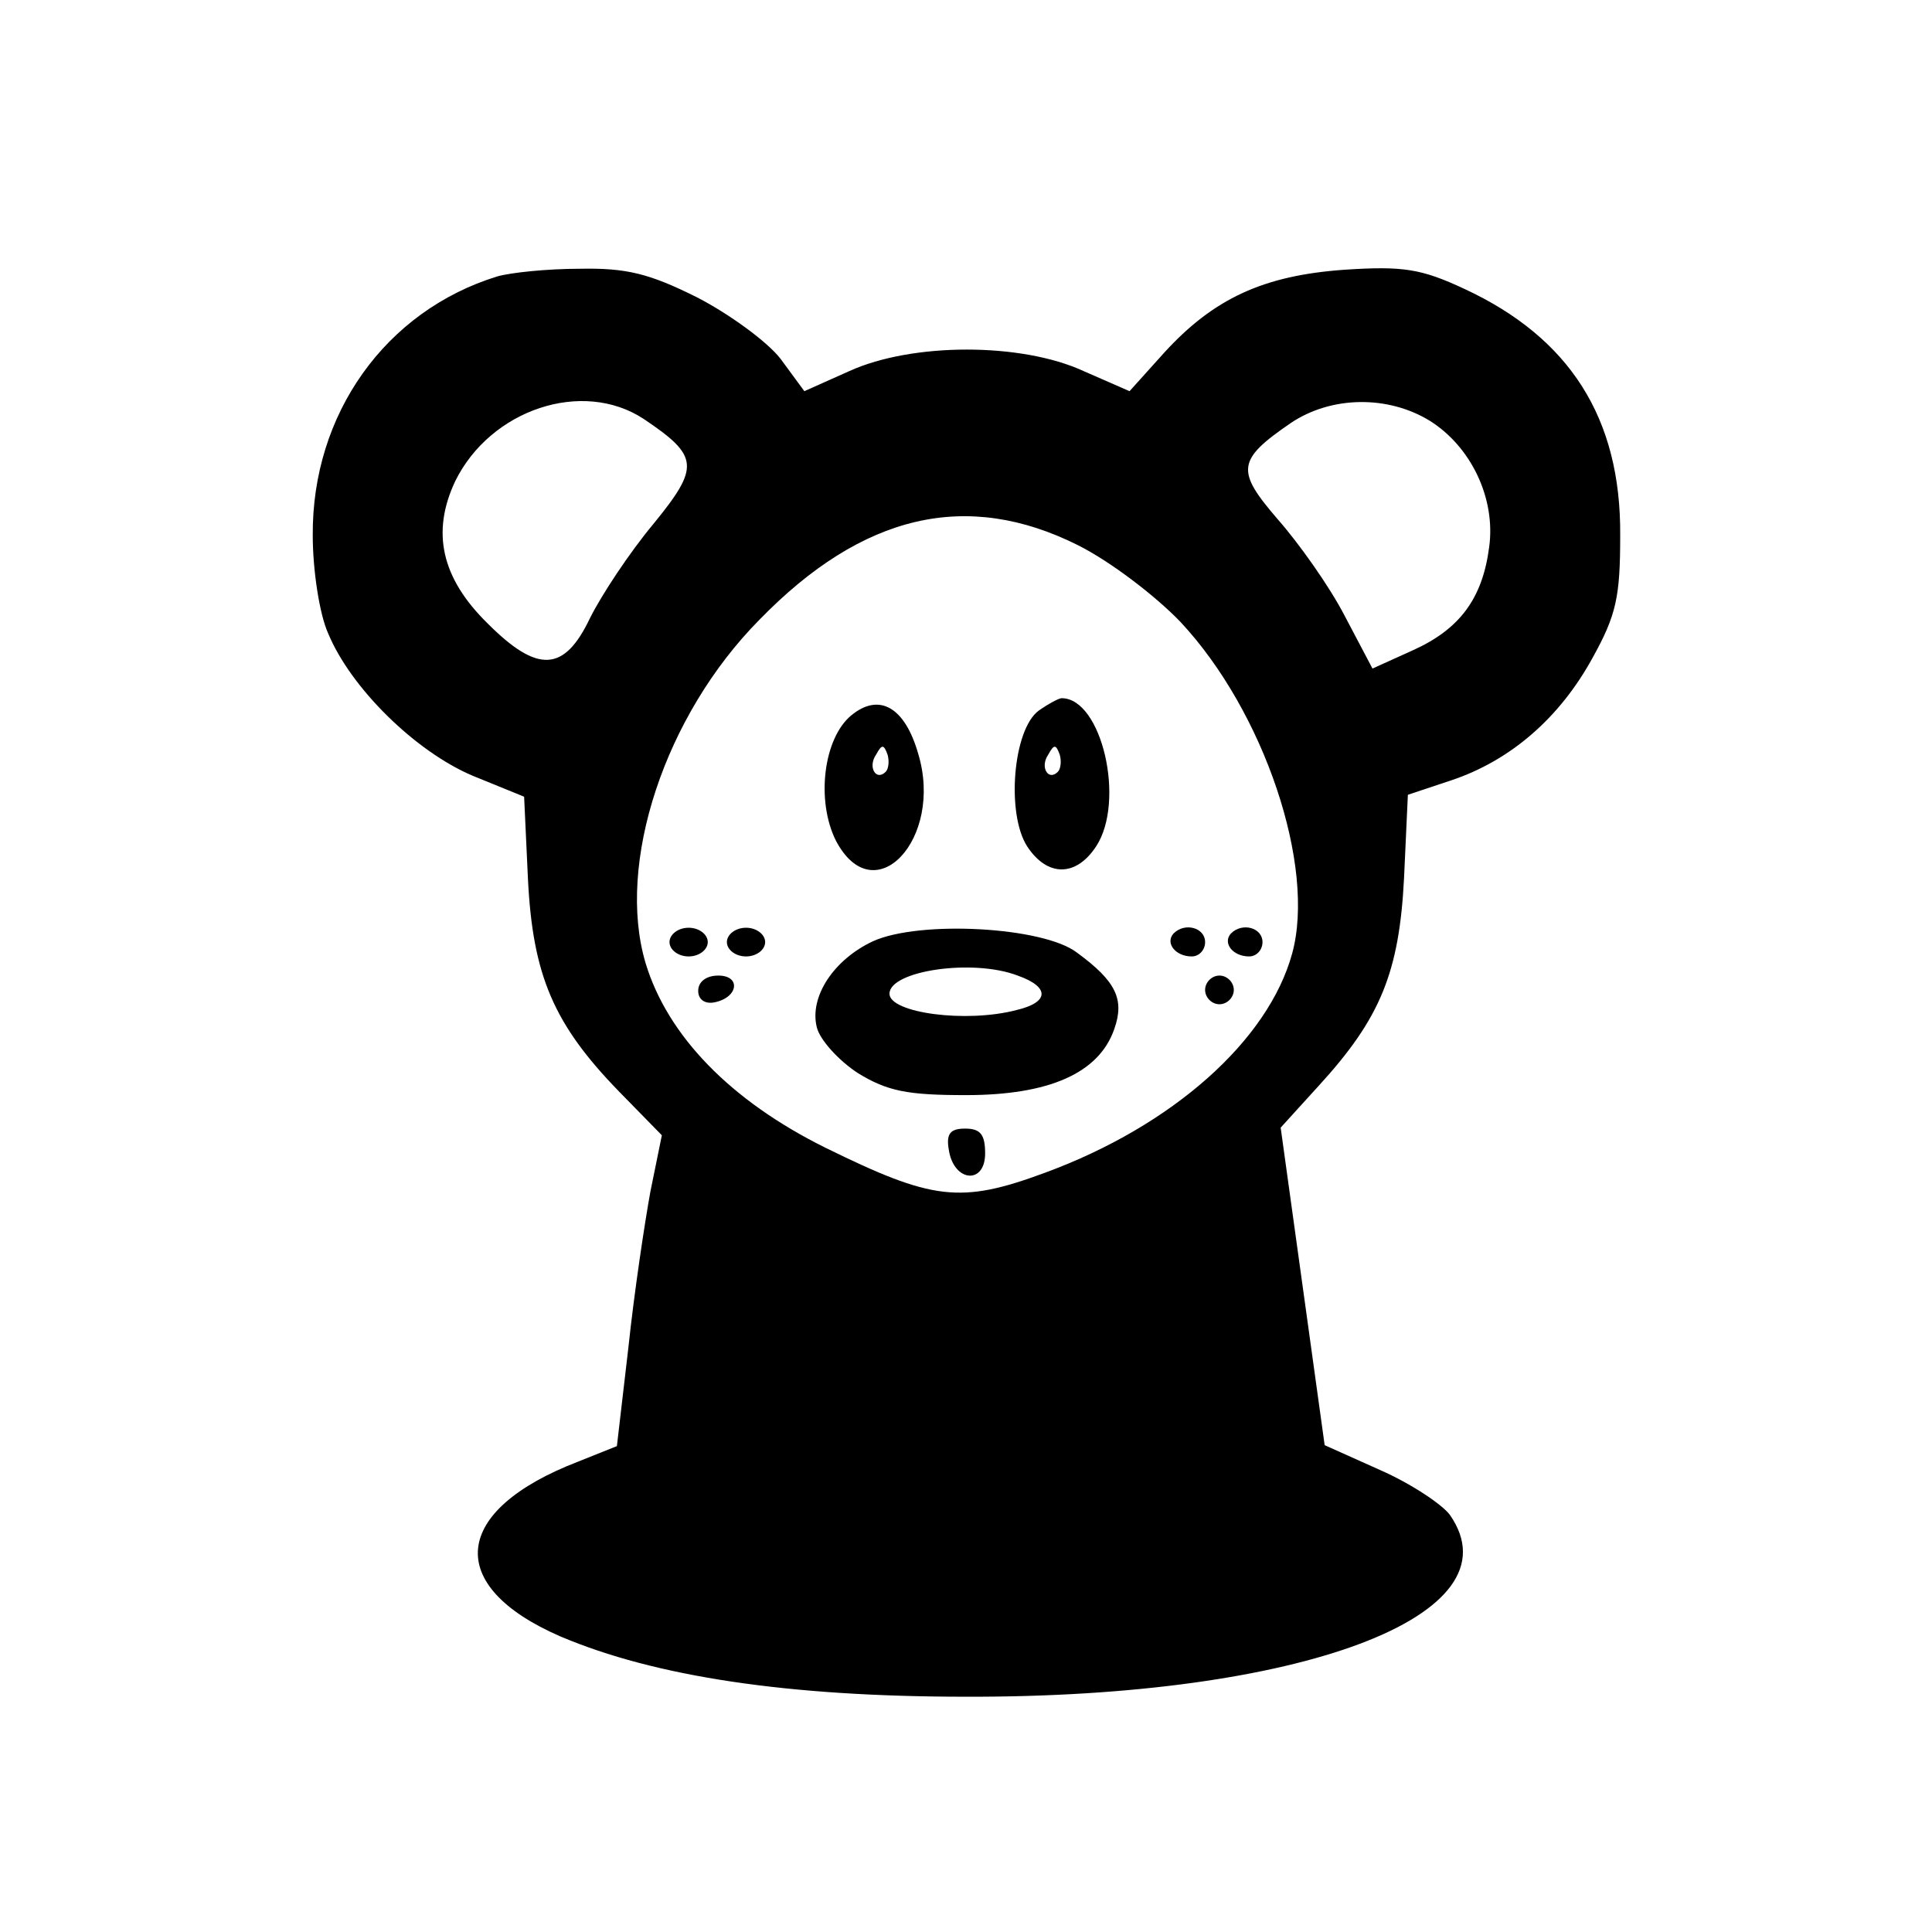 <?xml version="1.0" encoding="UTF-8" standalone="yes"?>
<svg version="1.0" xmlns="http://www.w3.org/2000/svg" width="100mm" height="100mm" viewBox="0 0 202 202" preserveAspectRatio="xMidYMid meet">
  <g transform="translate(0,202) scale(0.1,-0.1)" fill="#000000" stroke="none">
    <path d="M520 1731 c-117 -36 -194 -144 -193 -271 0 -36 7 -82 16 -102 24 -58
92 -124 151 -149 l54 -22 4 -86 c5 -101 27 -152 95 -222 l45 -46 -12 -59 c-6
-33 -17 -106 -23 -163 l-12 -103 -40 -16 c-133 -51 -141 -130 -19 -183 99 -42
238 -63 424 -63 350 -1 579 85 506 190 -8 11 -41 33 -73 47 l-58 26 -23 166
-23 166 40 44 c64 70 84 118 89 217 l4 87 45 15 c63 21 114 66 148 128 25 45
29 64 29 128 1 123 -53 207 -163 258 -45 21 -64 24 -125 20 -85 -6 -137 -30
-189 -87 l-36 -40 -48 21 c-65 30 -179 30 -245 0 l-47 -21 -25 34 c-14 18 -54
47 -87 64 -50 25 -74 31 -123 30 -34 0 -72 -4 -86 -8z m153 -149 c58 -39 59
-50 10 -110 -25 -30 -54 -74 -66 -98 -27 -57 -55 -58 -107 -6 -49 48 -59 96
-34 149 37 75 133 107 197 65z m822 -2 c43 -27 69 -81 62 -132 -7 -54 -31 -86
-80 -108 l-42 -19 -29 55 c-16 31 -48 76 -70 101 -44 51 -43 62 14 101 42 28
101 29 145 2z m-368 -130 c34 -17 81 -53 107 -80 88 -94 142 -256 117 -347
-25 -91 -125 -180 -258 -229 -89 -33 -118 -29 -230 26 -99 49 -165 117 -188
193 -31 104 20 259 119 359 108 111 217 136 333 78z"/>
    <path d="M890 1272 c-29 -24 -37 -89 -16 -131 40 -76 113 2 86 91 -14 49 -41
64 -70 40z m36 -59 c-10 -10 -19 5 -10 18 6 11 8 11 12 0 2 -7 1 -15 -2 -18z"/>
    <path d="M1086 1277 c-27 -20 -34 -108 -12 -142 21 -32 51 -32 72 0 31 47 6
155 -36 155 -3 0 -14 -6 -24 -13z m20 -64 c-10 -10 -19 5 -10 18 6 11 8 11 12
0 2 -7 1 -15 -2 -18z"/>
    <path d="M700 1035 c0 -8 9 -15 20 -15 11 0 20 7 20 15 0 8 -9 15 -20 15 -11
0 -20 -7 -20 -15z"/>
    <path d="M760 1035 c0 -8 9 -15 20 -15 11 0 20 7 20 15 0 8 -9 15 -20 15 -11
0 -20 -7 -20 -15z"/>
    <path d="M913 1036 c-41 -19 -67 -58 -59 -90 3 -13 23 -35 43 -48 31 -19 52
-23 113 -23 87 0 139 23 155 69 11 31 2 50 -39 80 -35 27 -164 34 -213 12z
m151 -36 c34 -12 33 -28 -1 -36 -53 -14 -133 -3 -133 17 0 24 87 37 134 19z"/>
    <path d="M1227 1044 c-9 -10 2 -24 19 -24 8 0 14 7 14 15 0 15 -21 21 -33 9z"/>
    <path d="M1287 1044 c-9 -10 2 -24 19 -24 8 0 14 7 14 15 0 15 -21 21 -33 9z"/>
    <path d="M730 984 c0 -9 7 -14 17 -12 25 5 28 28 4 28 -12 0 -21 -6 -21 -16z"/>
    <path d="M1260 985 c0 -8 7 -15 15 -15 8 0 15 7 15 15 0 8 -7 15 -15 15 -8 0
-15 -7 -15 -15z"/>
    <path d="M992 818 c5 -34 38 -37 38 -4 0 20 -5 26 -21 26 -15 0 -20 -5 -17
-22z"/>
  </g>
</svg>
